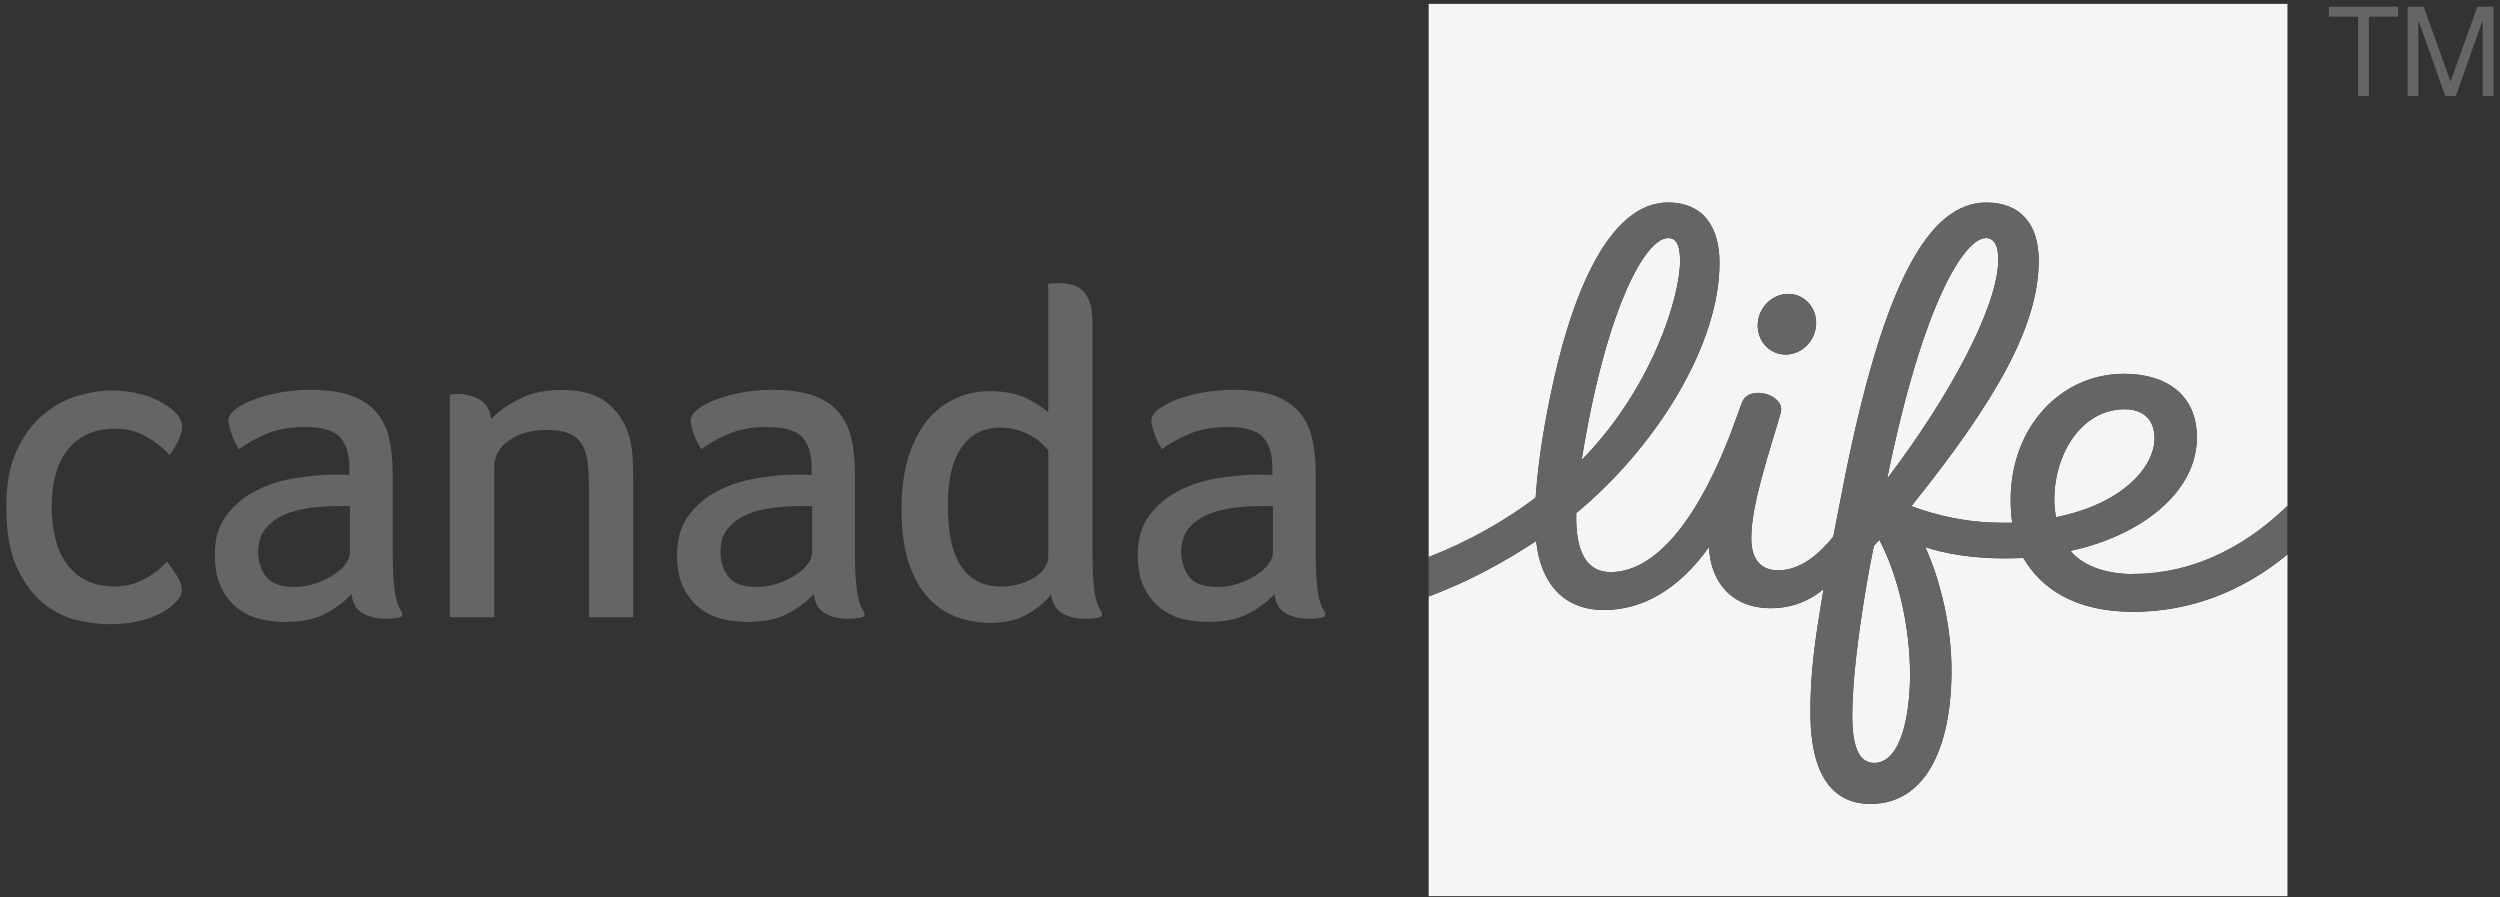 <?xml version="1.0" encoding="UTF-8"?> <svg xmlns="http://www.w3.org/2000/svg" width="117" height="42" viewBox="0 0 117 42" fill="none"><rect x="0" y="0" width="117" height="42" fill="#333333" stroke="none"/><path d="M99.436 19.151C97.395 19.151 96.141 21.264 96.141 23.384C96.141 23.716 96.178 23.966 96.219 24.205C99.319 23.587 100.832 21.869 100.832 20.506C100.832 19.648 100.311 19.151 99.434 19.151H99.436Z" fill="#F5F5F5"></path><path d="M71.868 23.293C72 21.348 72.361 19.395 72.705 17.848C73.758 13.099 75.541 9.481 78.056 9.481C79.808 9.481 80.457 10.744 80.472 12.238C80.511 16.175 77.431 20.988 73.769 24.014C73.721 25.905 74.305 26.779 75.373 26.779C77.292 26.779 79.207 24.747 80.853 20.655C81.078 20.097 81.292 19.455 81.529 18.838C81.858 17.976 83.581 18.474 83.335 19.333C82.807 21.164 81.96 23.589 81.96 25.19C81.96 26.261 82.48 26.708 83.244 26.696C84.307 26.681 85.178 25.888 85.801 25.116C85.801 25.116 86.238 22.838 86.367 22.21C88.164 13.341 90.239 9.483 92.961 9.483C94.587 9.483 95.412 10.521 95.412 12.198C95.412 15.274 93.372 18.809 89.45 23.691C90.672 24.136 92.02 24.468 93.737 24.468C93.838 24.468 94.074 24.468 94.172 24.467C94.135 24.223 94.1 23.776 94.1 23.407C94.1 19.957 96.476 17.498 99.407 17.498C101.323 17.498 102.814 18.43 102.814 20.478C102.814 23.041 100.198 25.074 96.9 25.782C97.414 26.416 98.422 26.87 99.833 26.87C102.998 26.87 105.437 25.256 107.054 23.683V0.18H66.862V26.077C68.718 25.36 70.435 24.38 71.87 23.299L71.868 23.293ZM83.689 13.754C84.443 13.754 85.027 14.39 84.993 15.174C84.96 15.957 84.32 16.593 83.566 16.593C82.813 16.593 82.228 15.957 82.262 15.174C82.295 14.39 82.935 13.754 83.689 13.754Z" fill="#F5F5F5"></path><path d="M92.935 11.14C91.969 11.14 90.015 14.049 88.318 22.402C91.191 18.627 93.521 14.356 93.521 12.136C93.521 11.55 93.357 11.138 92.935 11.138V11.14Z" fill="#F5F5F5"></path><path d="M99.833 28.633C97.075 28.633 95.522 27.521 94.69 26.112C94.42 26.125 94.1 26.133 93.81 26.133C92.358 26.133 91.044 25.926 90.103 25.603C90.851 27.26 91.337 29.428 91.331 31.402C91.322 35.157 90.021 37.625 87.541 37.625C85.773 37.625 84.766 36.283 84.731 33.518C84.705 31.501 84.964 29.828 85.347 27.564C84.746 28.084 83.905 28.461 82.894 28.465C81.071 28.473 80.055 27.266 79.982 25.605C78.563 27.593 76.856 28.55 75.076 28.55C73.135 28.55 72.098 27.255 71.894 25.319C70.502 26.238 68.803 27.197 66.862 27.916V41.94H107.054V25.949C104.913 27.719 102.434 28.635 99.835 28.635L99.833 28.633Z" fill="#F5F5F5"></path><path d="M78.06 11.142C77.014 11.142 75.169 14.39 74.02 21.527C77.294 18.207 78.628 13.913 78.628 12.206C78.628 11.415 78.427 11.14 78.06 11.14V11.142Z" fill="#F5F5F5"></path><path d="M87.695 25.548C87.269 27.603 86.685 31.223 86.685 33.522C86.685 34.858 86.964 35.705 87.71 35.705C89.005 35.705 89.39 33.336 89.39 31.584C89.39 29.312 88.824 26.921 87.954 25.267L87.693 25.548H87.695Z" fill="#F5F5F5"></path><path d="M2.417 23.687C2.417 24.207 2.471 24.697 2.579 25.155C2.687 25.613 2.858 26.01 3.092 26.348C3.327 26.686 3.632 26.953 4.008 27.15C4.384 27.348 4.834 27.446 5.357 27.446C5.735 27.446 6.073 27.388 6.375 27.27C6.676 27.152 6.931 27.019 7.141 26.866C7.393 26.7 7.618 26.506 7.813 26.286C7.927 26.418 8.07 26.619 8.247 26.889C8.424 27.16 8.511 27.41 8.511 27.64C8.507 27.713 8.489 27.788 8.453 27.866C8.388 28.009 8.262 28.164 8.074 28.328C7.806 28.57 7.421 28.777 6.916 28.951C6.412 29.125 5.802 29.212 5.082 29.212C4.616 29.212 4.107 29.144 3.552 29.009C2.998 28.873 2.48 28.606 1.998 28.206C1.516 27.808 1.113 27.251 0.785 26.538C0.458 25.824 0.294 24.88 0.294 23.709C0.294 22.622 0.465 21.727 0.809 21.023C1.152 20.319 1.574 19.764 2.075 19.362C2.575 18.958 3.107 18.675 3.671 18.515C4.235 18.354 4.732 18.273 5.162 18.273C5.686 18.273 6.161 18.331 6.585 18.445C7.009 18.561 7.37 18.71 7.668 18.89C7.951 19.06 8.165 19.238 8.308 19.42C8.451 19.604 8.522 19.787 8.522 19.975C8.522 20.332 8.264 20.855 7.94 21.301C7.709 21.027 7.368 20.75 6.92 20.476C6.472 20.201 5.973 20.062 5.422 20.062C4.871 20.062 4.434 20.153 4.056 20.336C3.679 20.52 3.366 20.775 3.122 21.106C2.877 21.437 2.698 21.823 2.586 22.266C2.475 22.709 2.419 23.185 2.419 23.691L2.417 23.687Z" fill="#656565"></path><path d="M18.799 28.633C18.643 28.415 18.535 28.098 18.475 27.678C18.41 27.226 18.379 26.595 18.379 25.791V22.148C18.379 21.508 18.317 20.943 18.195 20.452C18.072 19.961 17.858 19.553 17.552 19.224C17.247 18.898 16.849 18.652 16.356 18.488C15.863 18.323 15.247 18.242 14.507 18.242C14.071 18.242 13.626 18.281 13.176 18.356C12.726 18.432 12.315 18.538 11.944 18.673C11.574 18.809 11.273 18.965 11.04 19.137C10.807 19.311 10.692 19.497 10.692 19.692C10.692 19.822 10.737 20.021 10.828 20.288C10.919 20.555 11.04 20.798 11.189 21.019C11.626 20.698 12.078 20.458 12.545 20.273C13.012 20.089 13.585 19.984 14.263 19.984C15.08 19.984 15.632 20.147 15.921 20.47C16.209 20.795 16.352 21.266 16.352 21.885V22.233C16.226 22.22 16.079 22.212 15.909 22.212H15.467C14.947 22.227 14.374 22.285 13.749 22.388C13.124 22.49 12.538 22.68 11.991 22.958C11.444 23.237 10.982 23.616 10.612 24.099C10.24 24.582 10.054 25.203 10.054 25.963C10.054 26.591 10.156 27.108 10.359 27.512C10.562 27.916 10.82 28.237 11.133 28.477C11.445 28.717 11.793 28.881 12.179 28.97C12.564 29.059 12.945 29.105 13.323 29.105C14.106 29.105 14.737 28.98 15.217 28.726C15.697 28.473 16.11 28.167 16.453 27.806C16.505 28.237 16.682 28.537 16.983 28.705C17.285 28.873 17.638 28.958 18.044 28.958C18.17 28.958 18.293 28.953 18.41 28.939C18.527 28.925 18.628 28.91 18.71 28.889C18.782 28.871 18.835 28.807 18.835 28.728C18.835 28.691 18.823 28.659 18.803 28.63L18.799 28.633ZM16.377 25.866C16.377 26.037 16.306 26.216 16.166 26.4C16.027 26.586 15.837 26.756 15.597 26.913C15.357 27.069 15.081 27.201 14.769 27.307C14.456 27.413 14.127 27.468 13.781 27.468C13.128 27.468 12.683 27.303 12.443 26.976C12.203 26.649 12.084 26.27 12.084 25.843C12.084 25.387 12.197 25.02 12.422 24.743C12.649 24.465 12.942 24.248 13.301 24.091C13.66 23.935 14.06 23.828 14.499 23.77C14.938 23.714 15.37 23.685 15.796 23.685H16.375V25.864L16.377 25.866Z" fill="#656565"></path><path d="M29.64 28.887H27.565V22.958C27.565 22.55 27.552 22.169 27.524 21.817C27.496 21.466 27.422 21.164 27.303 20.913C27.182 20.661 26.988 20.468 26.721 20.329C26.453 20.189 26.078 20.12 25.598 20.12C24.923 20.12 24.342 20.261 23.857 20.588C23.373 20.915 23.131 21.34 23.131 21.823V28.889H21.051V18.463C21.081 18.459 21.118 18.455 21.159 18.451C21.194 18.447 21.237 18.445 21.285 18.443C21.334 18.443 21.391 18.441 21.458 18.441C21.827 18.441 22.158 18.53 22.454 18.706C22.75 18.882 22.93 19.186 22.993 19.615C23.317 19.259 23.758 18.944 24.314 18.666C24.871 18.387 25.53 18.248 26.291 18.248C27.251 18.248 27.986 18.47 28.494 18.917C29.002 19.362 29.335 19.921 29.489 20.588C29.56 20.886 29.603 21.216 29.616 21.58C29.629 21.943 29.636 22.297 29.636 22.637V28.891L29.64 28.887Z" fill="#656565"></path><path d="M40.432 28.633C40.276 28.415 40.168 28.098 40.108 27.678C40.043 27.226 40.011 26.595 40.011 25.791V22.148C40.011 21.508 39.95 20.943 39.827 20.452C39.705 19.961 39.49 19.553 39.185 19.224C38.88 18.898 38.482 18.652 37.989 18.488C37.496 18.323 36.88 18.242 36.139 18.242C35.704 18.242 35.259 18.281 34.809 18.356C34.359 18.432 33.947 18.538 33.577 18.673C33.207 18.809 32.905 18.965 32.673 19.137C32.44 19.311 32.325 19.497 32.325 19.692C32.325 19.822 32.369 20.021 32.461 20.288C32.552 20.555 32.673 20.798 32.822 21.019C33.259 20.698 33.711 20.458 34.178 20.273C34.645 20.089 35.218 19.984 35.895 19.984C36.712 19.984 37.265 20.147 37.553 20.47C37.842 20.795 37.985 21.266 37.985 21.885V22.233C37.859 22.22 37.712 22.212 37.542 22.212H37.099C36.58 22.227 36.007 22.285 35.382 22.388C34.757 22.49 34.171 22.68 33.624 22.958C33.077 23.237 32.615 23.616 32.245 24.099C31.873 24.582 31.686 25.203 31.686 25.963C31.686 26.591 31.789 27.108 31.992 27.512C32.194 27.916 32.453 28.237 32.766 28.477C33.078 28.717 33.426 28.881 33.812 28.97C34.197 29.059 34.578 29.105 34.956 29.105C35.739 29.105 36.37 28.98 36.85 28.726C37.33 28.473 37.743 28.167 38.086 27.806C38.138 28.237 38.315 28.537 38.616 28.705C38.917 28.873 39.271 28.958 39.677 28.958C39.803 28.958 39.926 28.953 40.043 28.939C40.16 28.925 40.261 28.91 40.343 28.889C40.415 28.871 40.467 28.807 40.467 28.728C40.467 28.691 40.456 28.659 40.436 28.63L40.432 28.633ZM38.009 25.866C38.009 26.037 37.939 26.216 37.799 26.4C37.66 26.586 37.47 26.756 37.23 26.913C36.99 27.069 36.714 27.201 36.402 27.307C36.089 27.413 35.76 27.468 35.414 27.468C34.761 27.468 34.316 27.303 34.076 26.976C33.836 26.649 33.717 26.27 33.717 25.843C33.717 25.387 33.83 25.02 34.055 24.743C34.282 24.465 34.574 24.248 34.934 24.091C35.293 23.935 35.693 23.828 36.132 23.77C36.571 23.714 37.003 23.685 37.429 23.685H38.008V25.864L38.009 25.866Z" fill="#656565"></path><path d="M51.546 28.634C51.39 28.415 51.282 28.098 51.223 27.678C51.157 27.226 51.126 26.596 51.126 25.791V15.056C51.126 14.681 51.085 14.377 51.001 14.143C50.917 13.911 50.806 13.727 50.661 13.592C50.517 13.457 50.354 13.368 50.171 13.321C49.989 13.277 49.808 13.254 49.632 13.254C49.541 13.254 49.436 13.256 49.321 13.261C49.204 13.265 49.118 13.273 49.059 13.283V19.306C48.839 19.089 48.5 18.867 48.044 18.643C47.589 18.418 47.008 18.306 46.299 18.306C45.765 18.306 45.248 18.415 44.749 18.633C44.248 18.852 43.811 19.182 43.435 19.625C43.059 20.07 42.758 20.64 42.531 21.338C42.306 22.036 42.192 22.866 42.192 23.825C42.192 24.836 42.308 25.683 42.538 26.366C42.769 27.048 43.08 27.593 43.469 28.005C43.858 28.415 44.303 28.709 44.801 28.885C45.3 29.061 45.815 29.15 46.349 29.15C47.092 29.15 47.7 28.997 48.178 28.694C48.657 28.39 48.995 28.094 49.194 27.808C49.246 28.239 49.423 28.539 49.725 28.707C50.026 28.875 50.38 28.96 50.785 28.96C50.912 28.96 51.035 28.955 51.152 28.941C51.269 28.927 51.37 28.912 51.451 28.891C51.524 28.873 51.576 28.81 51.576 28.73C51.576 28.694 51.565 28.661 51.544 28.632L51.546 28.634ZM49.06 26.052C49.06 26.222 49.008 26.391 48.902 26.561C48.796 26.731 48.645 26.878 48.448 27.006C48.251 27.133 48.017 27.239 47.747 27.323C47.477 27.408 47.185 27.45 46.868 27.45C46.394 27.45 45.996 27.355 45.674 27.164C45.352 26.973 45.091 26.706 44.894 26.36C44.697 26.014 44.559 25.608 44.479 25.142C44.401 24.675 44.36 24.167 44.36 23.616C44.36 22.429 44.578 21.532 45.011 20.924C45.445 20.317 46.038 20.014 46.788 20.014C47.105 20.014 47.388 20.052 47.637 20.13C47.886 20.207 48.108 20.304 48.299 20.416C48.489 20.53 48.647 20.65 48.774 20.775C48.889 20.893 48.984 20.992 49.06 21.073V26.052Z" fill="#656565"></path><path d="M61.994 28.633C61.838 28.415 61.73 28.098 61.671 27.678C61.605 27.226 61.574 26.595 61.574 25.791V22.148C61.574 21.508 61.513 20.943 61.39 20.452C61.267 19.961 61.053 19.553 60.748 19.224C60.443 18.898 60.044 18.652 59.551 18.488C59.058 18.323 58.442 18.242 57.702 18.242C57.266 18.242 56.822 18.281 56.371 18.356C55.921 18.432 55.51 18.538 55.139 18.673C54.769 18.809 54.468 18.965 54.235 19.137C54.002 19.311 53.887 19.497 53.887 19.692C53.887 19.822 53.932 20.021 54.023 20.288C54.114 20.555 54.235 20.798 54.384 21.019C54.821 20.698 55.273 20.458 55.74 20.273C56.208 20.089 56.781 19.984 57.458 19.984C58.275 19.984 58.827 20.147 59.116 20.47C59.404 20.795 59.548 21.266 59.548 21.885V22.233C59.421 22.22 59.274 22.212 59.105 22.212H58.662C58.143 22.227 57.57 22.285 56.944 22.388C56.319 22.49 55.733 22.68 55.186 22.958C54.639 23.237 54.177 23.616 53.805 24.099C53.433 24.582 53.247 25.203 53.247 25.963C53.247 26.591 53.349 27.108 53.552 27.512C53.755 27.916 54.014 28.237 54.326 28.477C54.639 28.717 54.987 28.881 55.372 28.97C55.757 29.059 56.139 29.105 56.516 29.105C57.3 29.105 57.931 28.98 58.411 28.726C58.891 28.473 59.304 28.167 59.646 27.806C59.698 28.237 59.875 28.537 60.176 28.705C60.478 28.873 60.831 28.958 61.237 28.958C61.364 28.958 61.486 28.953 61.604 28.939C61.721 28.925 61.821 28.91 61.903 28.889C61.976 28.871 62.028 28.807 62.028 28.728C62.028 28.691 62.017 28.659 61.996 28.63L61.994 28.633ZM59.574 25.866C59.574 26.037 59.503 26.216 59.363 26.4C59.224 26.586 59.034 26.756 58.794 26.913C58.554 27.069 58.279 27.201 57.966 27.307C57.653 27.413 57.324 27.468 56.978 27.468C56.325 27.468 55.88 27.303 55.64 26.976C55.4 26.649 55.281 26.27 55.281 25.843C55.281 25.387 55.394 25.02 55.62 24.743C55.846 24.465 56.139 24.248 56.498 24.091C56.857 23.935 57.257 23.828 57.696 23.77C58.135 23.714 58.567 23.685 58.993 23.685H59.572V25.864L59.574 25.866Z" fill="#656565"></path><path d="M83.567 16.593C84.321 16.593 84.961 15.957 84.995 15.174C85.028 14.391 84.442 13.755 83.69 13.755C82.939 13.755 82.297 14.391 82.263 15.174C82.23 15.957 82.814 16.593 83.567 16.593Z" fill="#656565"></path><path d="M99.831 26.863C98.42 26.863 97.412 26.408 96.898 25.774C100.197 25.066 102.812 23.034 102.812 20.47C102.812 18.422 101.321 17.49 99.405 17.49C96.474 17.49 94.098 19.95 94.098 23.399C94.098 23.771 94.133 24.215 94.17 24.459C94.072 24.459 93.835 24.461 93.735 24.461C92.017 24.461 90.67 24.128 89.448 23.684C93.37 18.801 95.41 15.269 95.41 12.19C95.41 10.512 94.584 9.476 92.959 9.476C90.239 9.476 88.162 13.331 86.365 22.203C86.236 22.833 85.799 25.109 85.799 25.109C85.177 25.88 84.307 26.673 83.242 26.689C82.478 26.7 81.958 26.256 81.958 25.182C81.958 23.581 82.805 21.157 83.333 19.325C83.581 18.469 81.856 17.97 81.527 18.83C81.29 19.449 81.076 20.091 80.851 20.648C79.203 24.739 77.29 26.772 75.371 26.772C74.303 26.772 73.719 25.9 73.767 24.007C77.431 20.981 80.509 16.168 80.47 12.231C80.455 10.736 79.805 9.474 78.055 9.474C75.539 9.474 73.756 13.091 72.703 17.84C72.359 19.387 71.998 21.34 71.866 23.285C70.431 24.366 68.715 25.345 66.858 26.064V27.909C68.799 27.189 70.498 26.228 71.89 25.312C72.094 27.247 73.131 28.543 75.072 28.543C76.853 28.543 78.561 27.586 79.978 25.598C80.051 27.261 81.067 28.466 82.891 28.458C83.901 28.454 84.742 28.079 85.343 27.557C84.96 29.823 84.701 31.494 84.727 33.51C84.763 36.275 85.769 37.617 87.537 37.617C90.019 37.617 91.32 35.15 91.327 31.395C91.333 29.421 90.847 27.251 90.099 25.596C91.043 25.919 92.354 26.126 93.806 26.126C94.096 26.126 94.414 26.118 94.686 26.105C95.516 27.514 97.071 28.626 99.829 28.626C102.428 28.626 104.907 27.709 107.049 25.94V23.666C105.432 25.238 102.992 26.853 99.827 26.853L99.831 26.863ZM78.06 11.142C78.427 11.142 78.628 11.415 78.628 12.208C78.628 13.915 77.293 18.21 74.02 21.53C75.168 14.391 77.014 11.144 78.06 11.144V11.142ZM92.935 11.14C93.357 11.14 93.521 11.55 93.521 12.138C93.521 14.358 91.191 18.627 88.318 22.404C90.015 14.05 91.969 11.142 92.935 11.142V11.14ZM87.712 35.705C86.966 35.705 86.686 34.856 86.686 33.522C86.686 31.225 87.271 27.605 87.697 25.548L87.957 25.267C88.828 26.921 89.394 29.312 89.394 31.584C89.394 33.336 89.007 35.705 87.714 35.705H87.712ZM96.141 23.386C96.141 21.267 97.395 19.153 99.436 19.153C100.311 19.153 100.834 19.65 100.834 20.509C100.834 21.87 99.321 23.587 96.221 24.208C96.178 23.968 96.143 23.719 96.143 23.386H96.141Z" fill="#656565"></path><path d="M115.941 0.313L114.685 3.825L113.429 0.313H112.676V4.492H113.178V1.012H113.206L114.434 4.492H114.937L116.165 1.012H116.193V4.492H116.695V0.313H115.941Z" fill="#656565"></path><path d="M108.991 0.778H110.359V4.492H110.861V0.778H112.229V0.313H108.991V0.778Z" fill="#656565"></path></svg> 